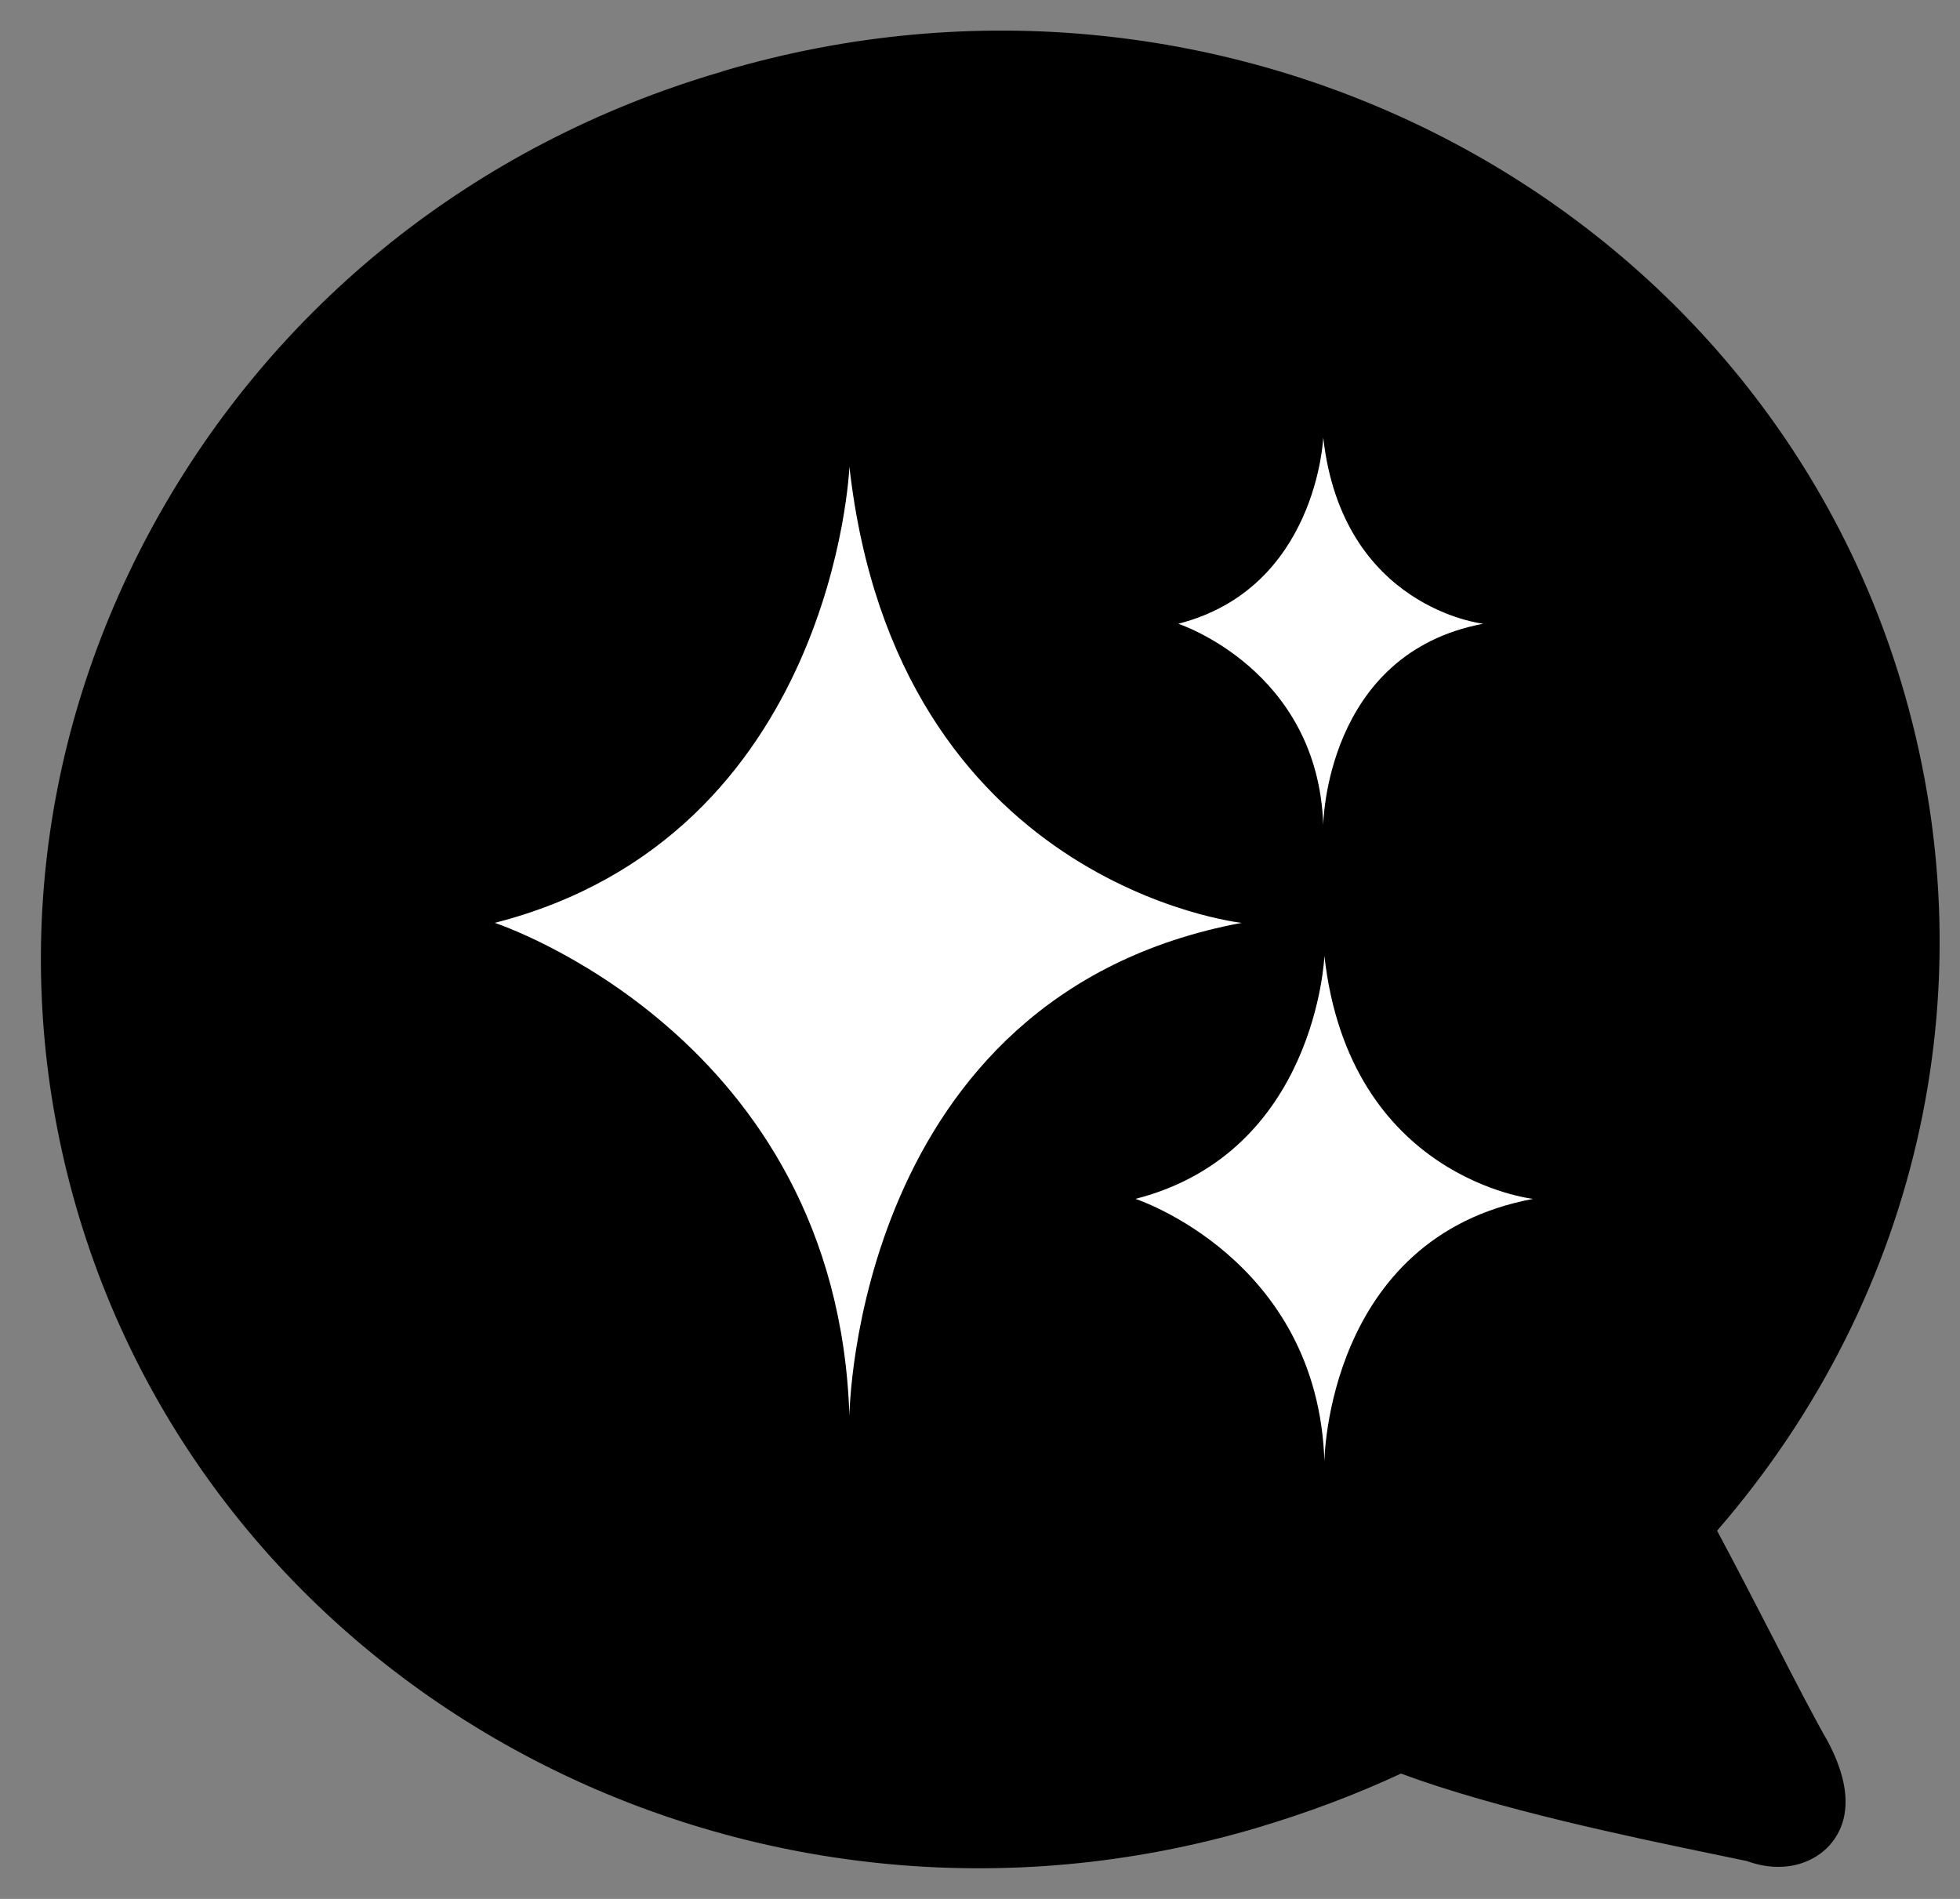 <svg width="32" height="31" viewBox="0 0 32 31" fill="none" xmlns="http://www.w3.org/2000/svg">
<rect x="0" y="0" width="32" height="31" fill="#808080" stroke="none"/>
<g clip-path="url(#clip0_391_791)">
<path d="M31.034 11.12C28.64 3.208 20.025 -1.26 11.826 1.155L11.757 1.178C7.765 2.351 4.488 4.968 2.516 8.549C0.582 12.065 0.149 16.087 1.296 19.881C3.689 27.788 12.305 32.26 20.503 29.845C21.326 29.601 22.121 29.304 22.873 28.954C24.433 29.533 26.652 29.994 27.88 30.249C28.177 30.31 28.482 30.375 28.521 30.382C28.822 30.493 29.123 30.504 29.381 30.428C29.571 30.371 29.741 30.268 29.872 30.123C30.119 29.845 30.32 29.327 29.837 28.421C29.644 28.089 29.304 27.434 28.949 26.741C28.656 26.173 28.332 25.545 28.034 24.989C31.381 21.13 32.504 15.984 31.034 11.12Z" fill="black"/>
<path d="M13.868 7.619C13.868 7.619 13.625 13.645 8.078 15.066C8.078 15.066 13.667 16.898 13.868 23.114C13.868 23.114 13.937 16.247 20.272 15.066C20.272 15.066 14.636 14.449 13.868 7.619Z" fill="white"/>
<path d="M21.623 15.606C21.623 15.606 21.495 18.814 18.539 19.572C18.539 19.572 21.515 20.547 21.623 23.857C21.623 23.857 21.657 20.2 25.031 19.572C25.031 19.572 22.032 19.244 21.623 15.606Z" fill="white"/>
<path d="M21.604 7.143C21.604 7.143 21.503 9.604 19.237 10.183C19.237 10.183 21.519 10.929 21.604 13.47C21.604 13.47 21.631 10.666 24.217 10.183C24.217 10.183 21.916 9.931 21.604 7.143Z" fill="white"/>
</g>
<defs>
<clipPath id="clip0_391_791">
<rect width="31" height="30" fill="white" transform="translate(0.667 0.5)"/>
</clipPath>
</defs>
</svg>
